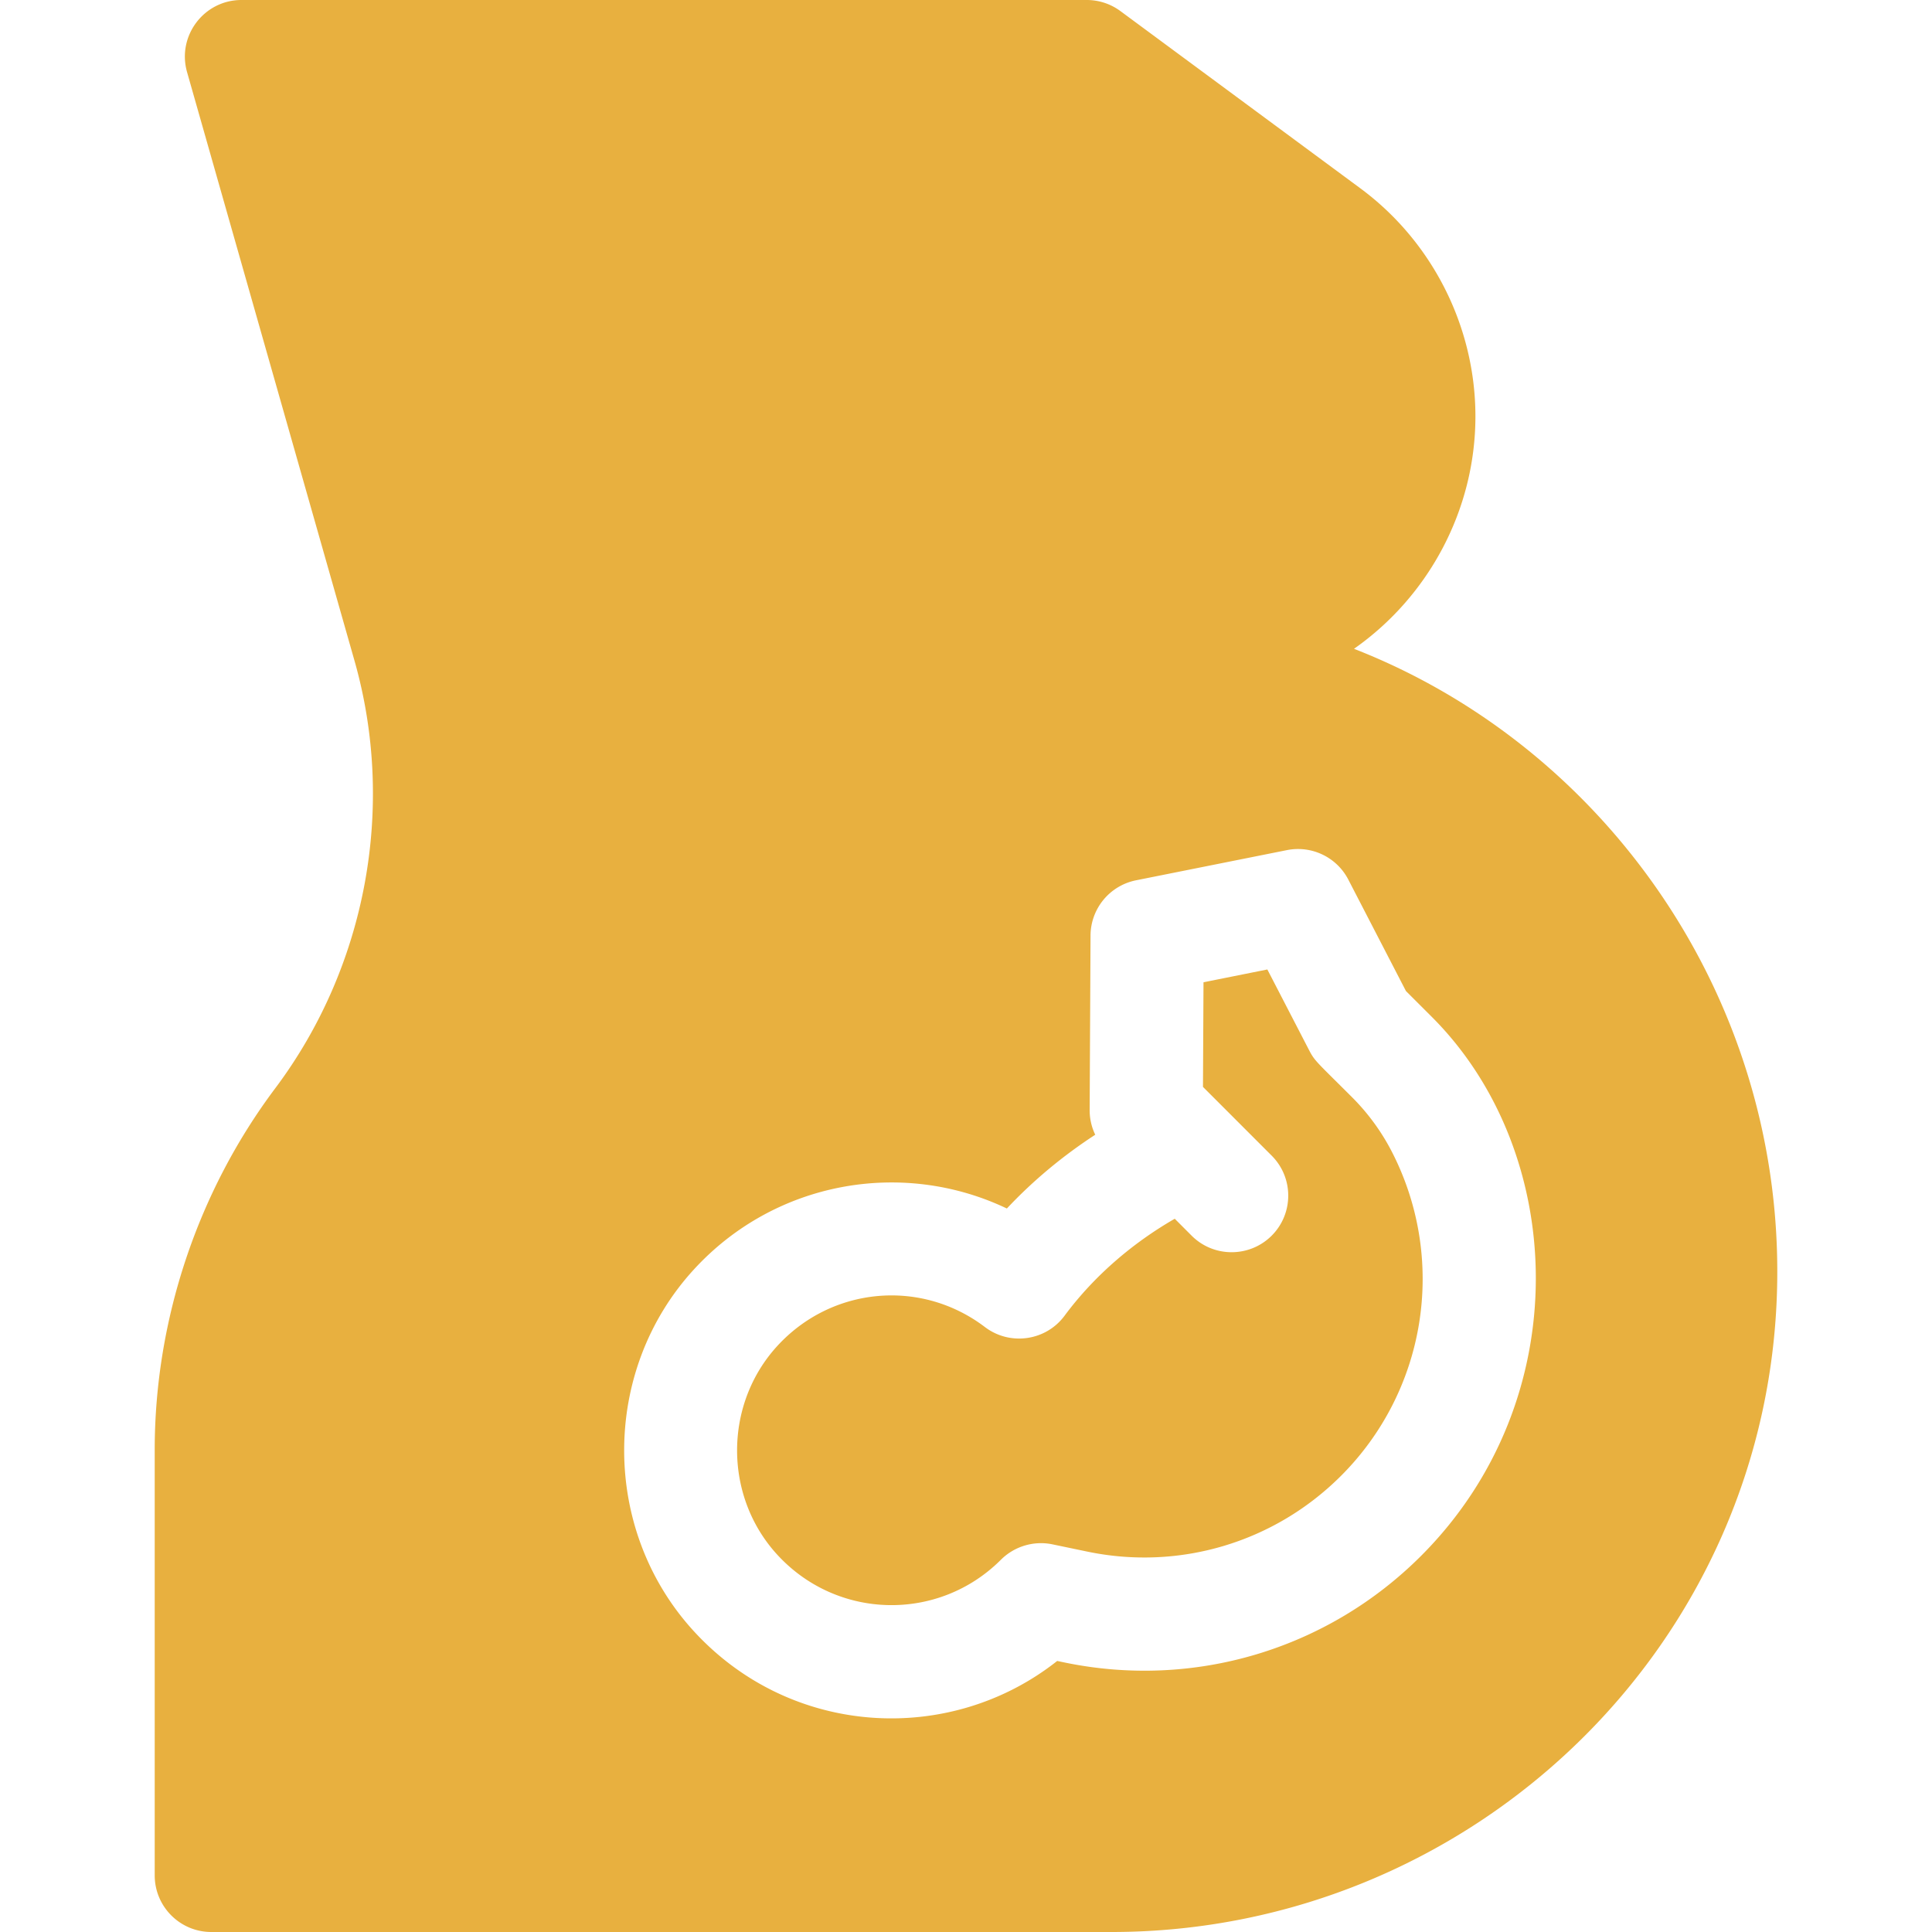 <svg xmlns="http://www.w3.org/2000/svg" height="512" width="512"><path d="M358.821 171.94c19.77-13.851 32.18-36.82 32.18-61.601 0-23.74-11.4-46.33-30.49-60.43l-63.6-46.98c-2.58-1.9-5.7-2.93-8.91-2.93h-224c-9.945 0-17.143 9.521-14.43 19.1l44.37 155.98c11.02 38.74 3.17 81.11-21 113.33-20.6 27.46-31.94 61.5-31.94 95.83V497c0 8.28 6.72 15 15 15h238.56c95.377 0 175.51-76.177 176.43-173.31.717-75.345-46.166-140.987-112.17-166.75zm17.77 240.39c-24.83 24.83-60.18 35.38-94.56 28.229l-1.86-.39c-28.443 22.495-70.65 20.245-96.43-8.03-24.5-26.89-24.43-68.939.17-95.739 21.455-23.386 55.206-29.349 82.92-16.131 6.929-7.391 14.891-14 23.42-19.55a14.935 14.935 0 0 1-1.48-6.569l.23-46.221a15.004 15.004 0 0 1 12.06-14.64l40-8c6.56-1.3 13.19 1.88 16.26 7.82l15.27 29.529 6.93 6.92c35.735 35.794 38.545 101.296-2.93 142.772zm-18.28-121.55c-9.08-9.08-9.867-9.544-11.29-12.29l-11.16-21.57-16.92 3.39-.14 27.73c7.63 7.63 3.61 3.607 18.2 18.21 5.86 5.85 5.86 15.35.01 21.21-5.812 5.811-15.325 5.894-21.22 0l-4.47-4.479c-11.318 6.517-21.455 15.266-29.19 25.689-4.939 6.682-14.451 8.068-21.12 3.01-16.951-12.879-40.611-10.684-55 5-14.19 15.471-14.24 39.74-.1 55.25 15.949 17.47 42.889 17.892 59.34 1.42a15.04 15.04 0 0 1 13.67-4.08l9.22 1.921c24.44 5.09 49.58-2.421 67.23-20.07a73.719 73.719 0 0 0 13.83-85.22 57.88 57.88 0 0 0-10.89-15.121z" fill="#e8b03f"/></svg>